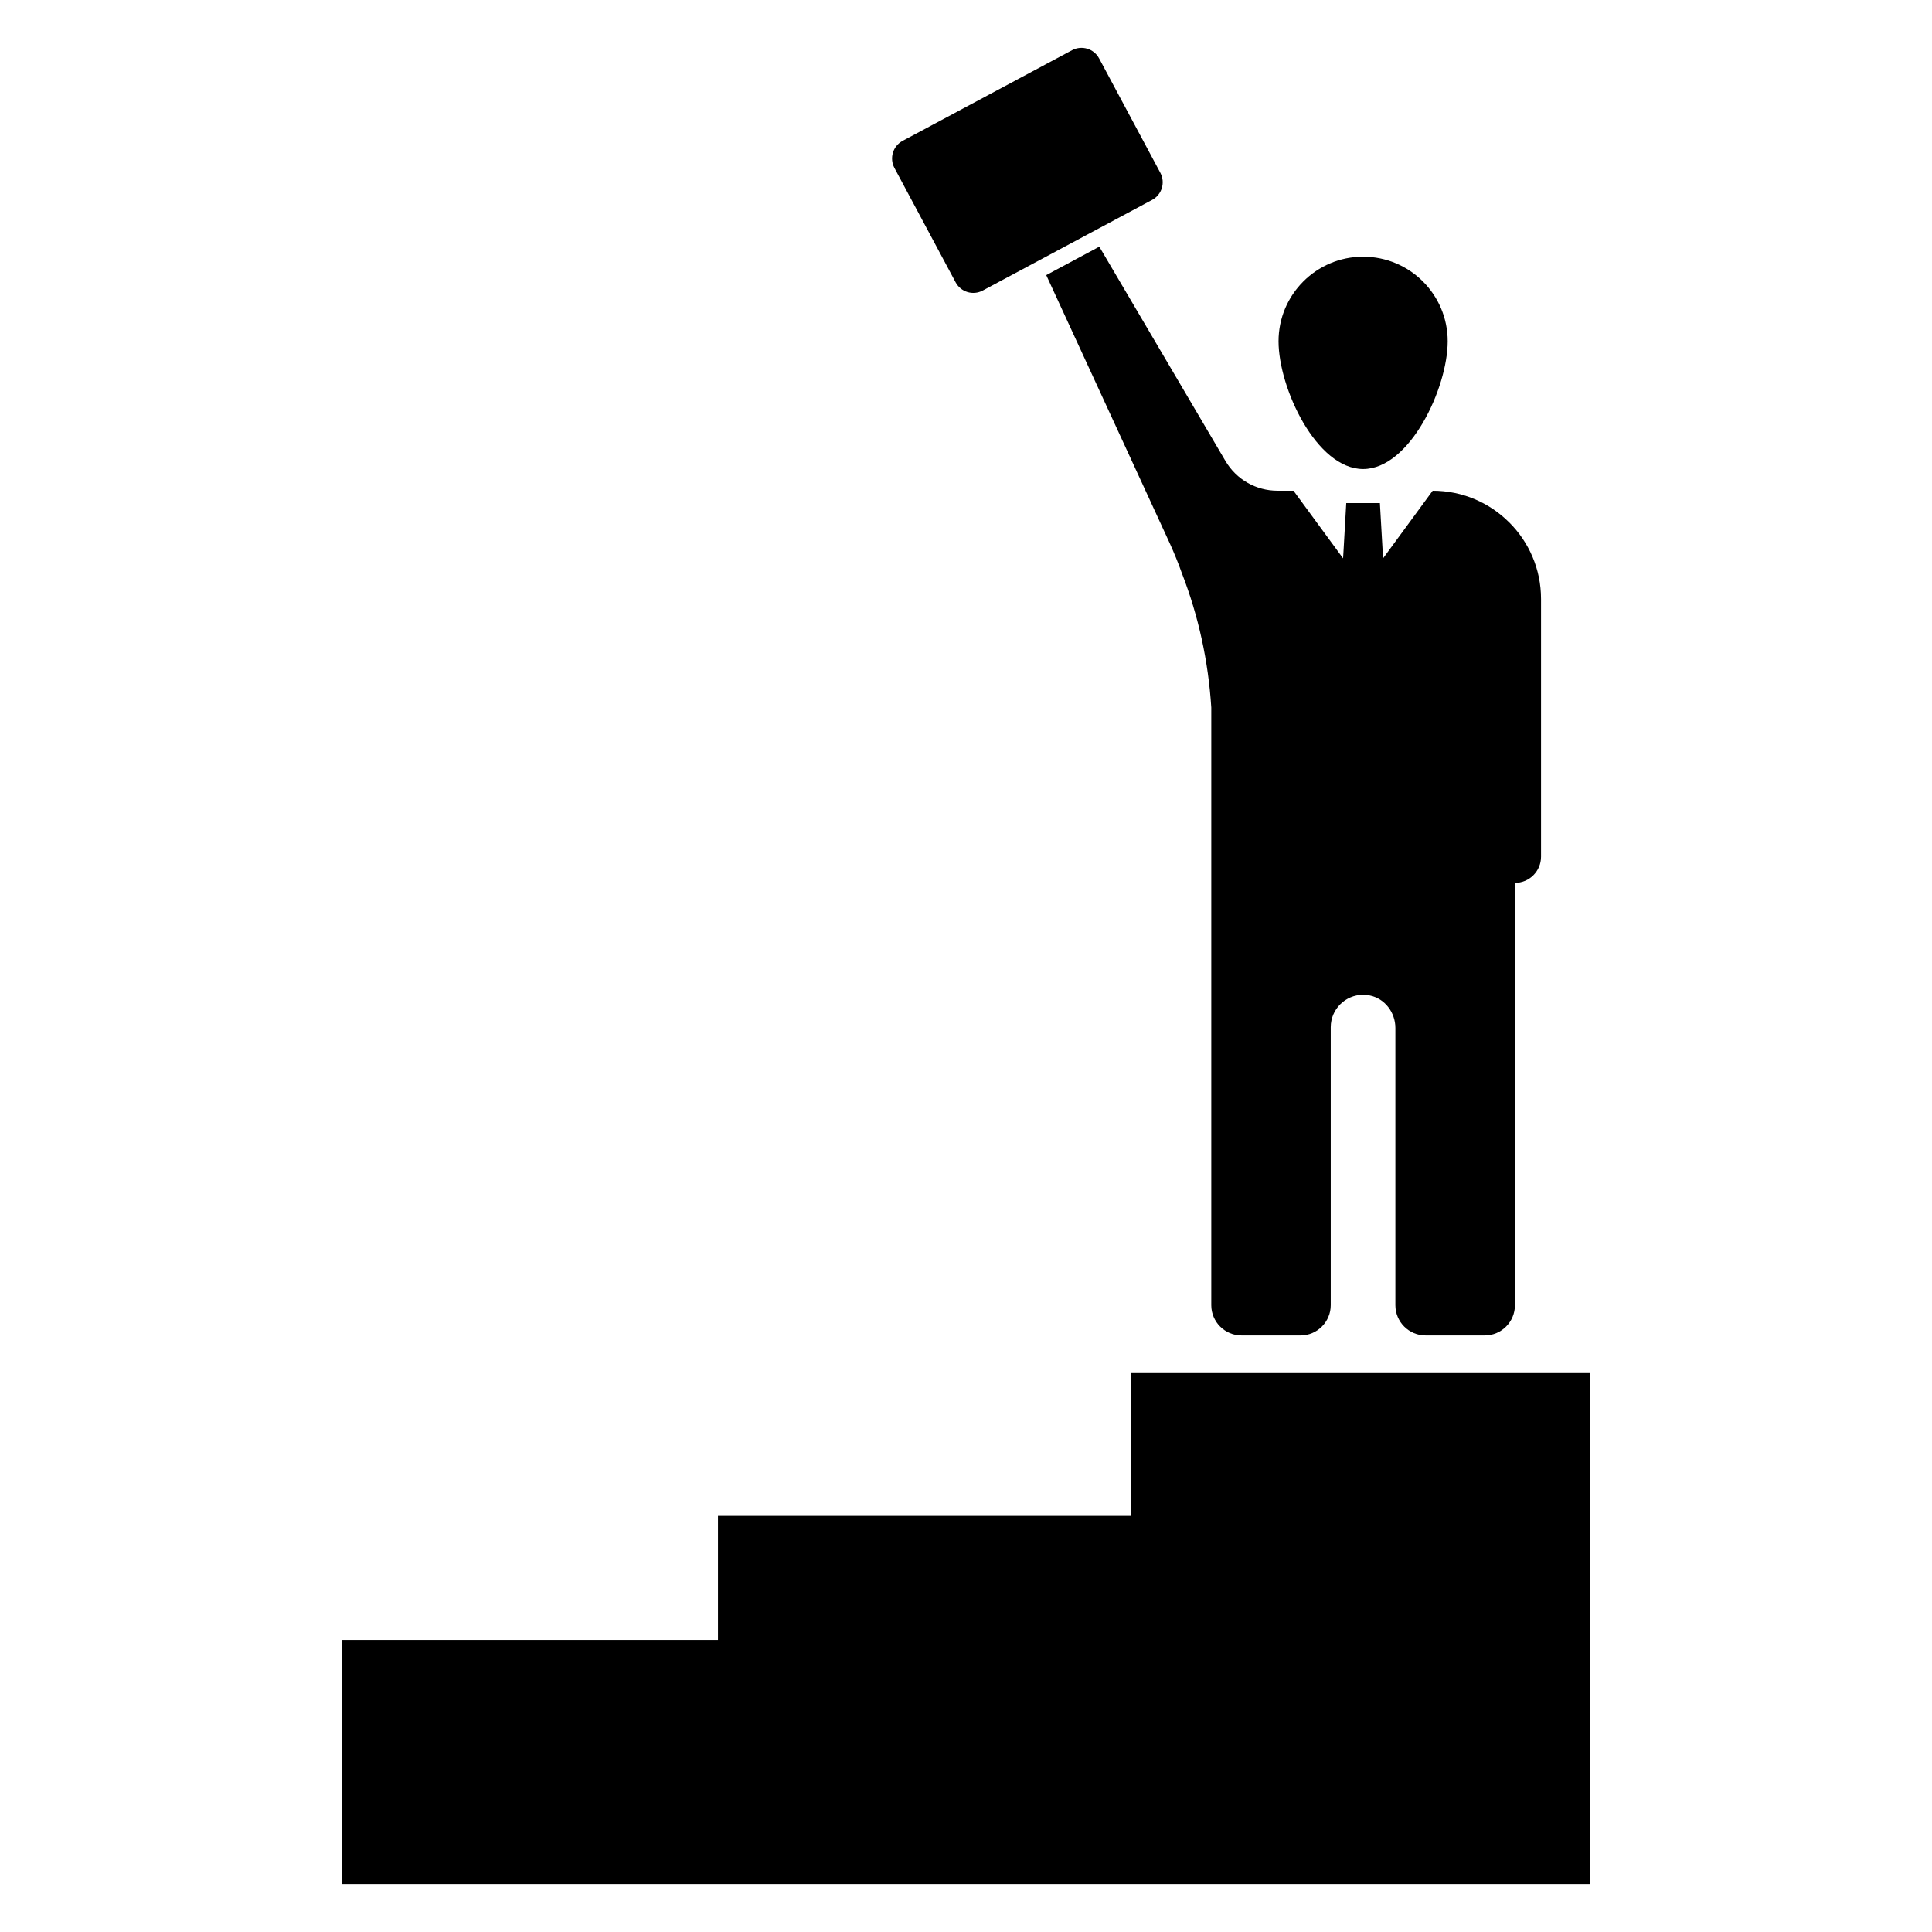 <?xml version="1.0" encoding="UTF-8"?>
<!-- The Best Svg Icon site in the world: iconSvg.co, Visit us! https://iconsvg.co -->
<svg fill="#000000" width="800px" height="800px" version="1.1" viewBox="144 144 512 512" xmlns="http://www.w3.org/2000/svg">
 <g>
  <path d="m505.24 268.3c12.379 0 22.414-21.48 22.414-33.859s-10.035-22.414-22.414-22.414c-12.379 0-22.414 10.035-22.414 22.414s10.035 33.859 22.414 33.859z"/>
  <path d="m543.97 282.46c-5.18-5.203-12.355-8.414-20.297-8.414l-13.145 17.922-0.84-14.641h-8.918l-0.836 14.641-13.145-17.922h-4.234c-5.68 0-10.883-2.965-13.781-7.852l-33.449-56.828-0.965 0.523-13.098 7.016 32.762 71.125c1.176 2.606 2.242 5.207 3.168 7.832 4.438 11.402 7.035 23.441 7.809 35.641v158.39c0 4.414 3.598 8.012 8.012 8.012h15.633c4.438 0 8.012-3.598 8.012-8.012v-73.676c0-4.731 3.848-8.578 8.578-8.578 0.566 0 1.176 0.047 1.789 0.18 4.004 0.812 6.766 4.527 6.766 8.602v73.473c0 4.438 3.598 8.012 8.012 8.012h15.66c4.43 0 8.008-3.598 8.008-8.012l-0.008-111.92c3.824 0 6.926-3.102 6.926-6.926v-68.293c0.004-7.945-3.211-15.113-8.418-20.301z"/>
  <path d="m451.5 189.79-16.219-30.309c-1.383-2.586-4.598-3.559-7.184-2.176l-44.887 24.02c-2.586 1.383-3.559 4.598-2.176 7.184l16.219 30.309c1.383 2.586 4.598 3.559 7.184 2.176l44.887-24.02c2.586-1.383 3.559-4.602 2.176-7.184z"/>
  <path d="m565.31 507.89h-121.5v37.844h-109.54v32.863h-99.586v64.73h330.62z"/>
 </g>
</svg>
